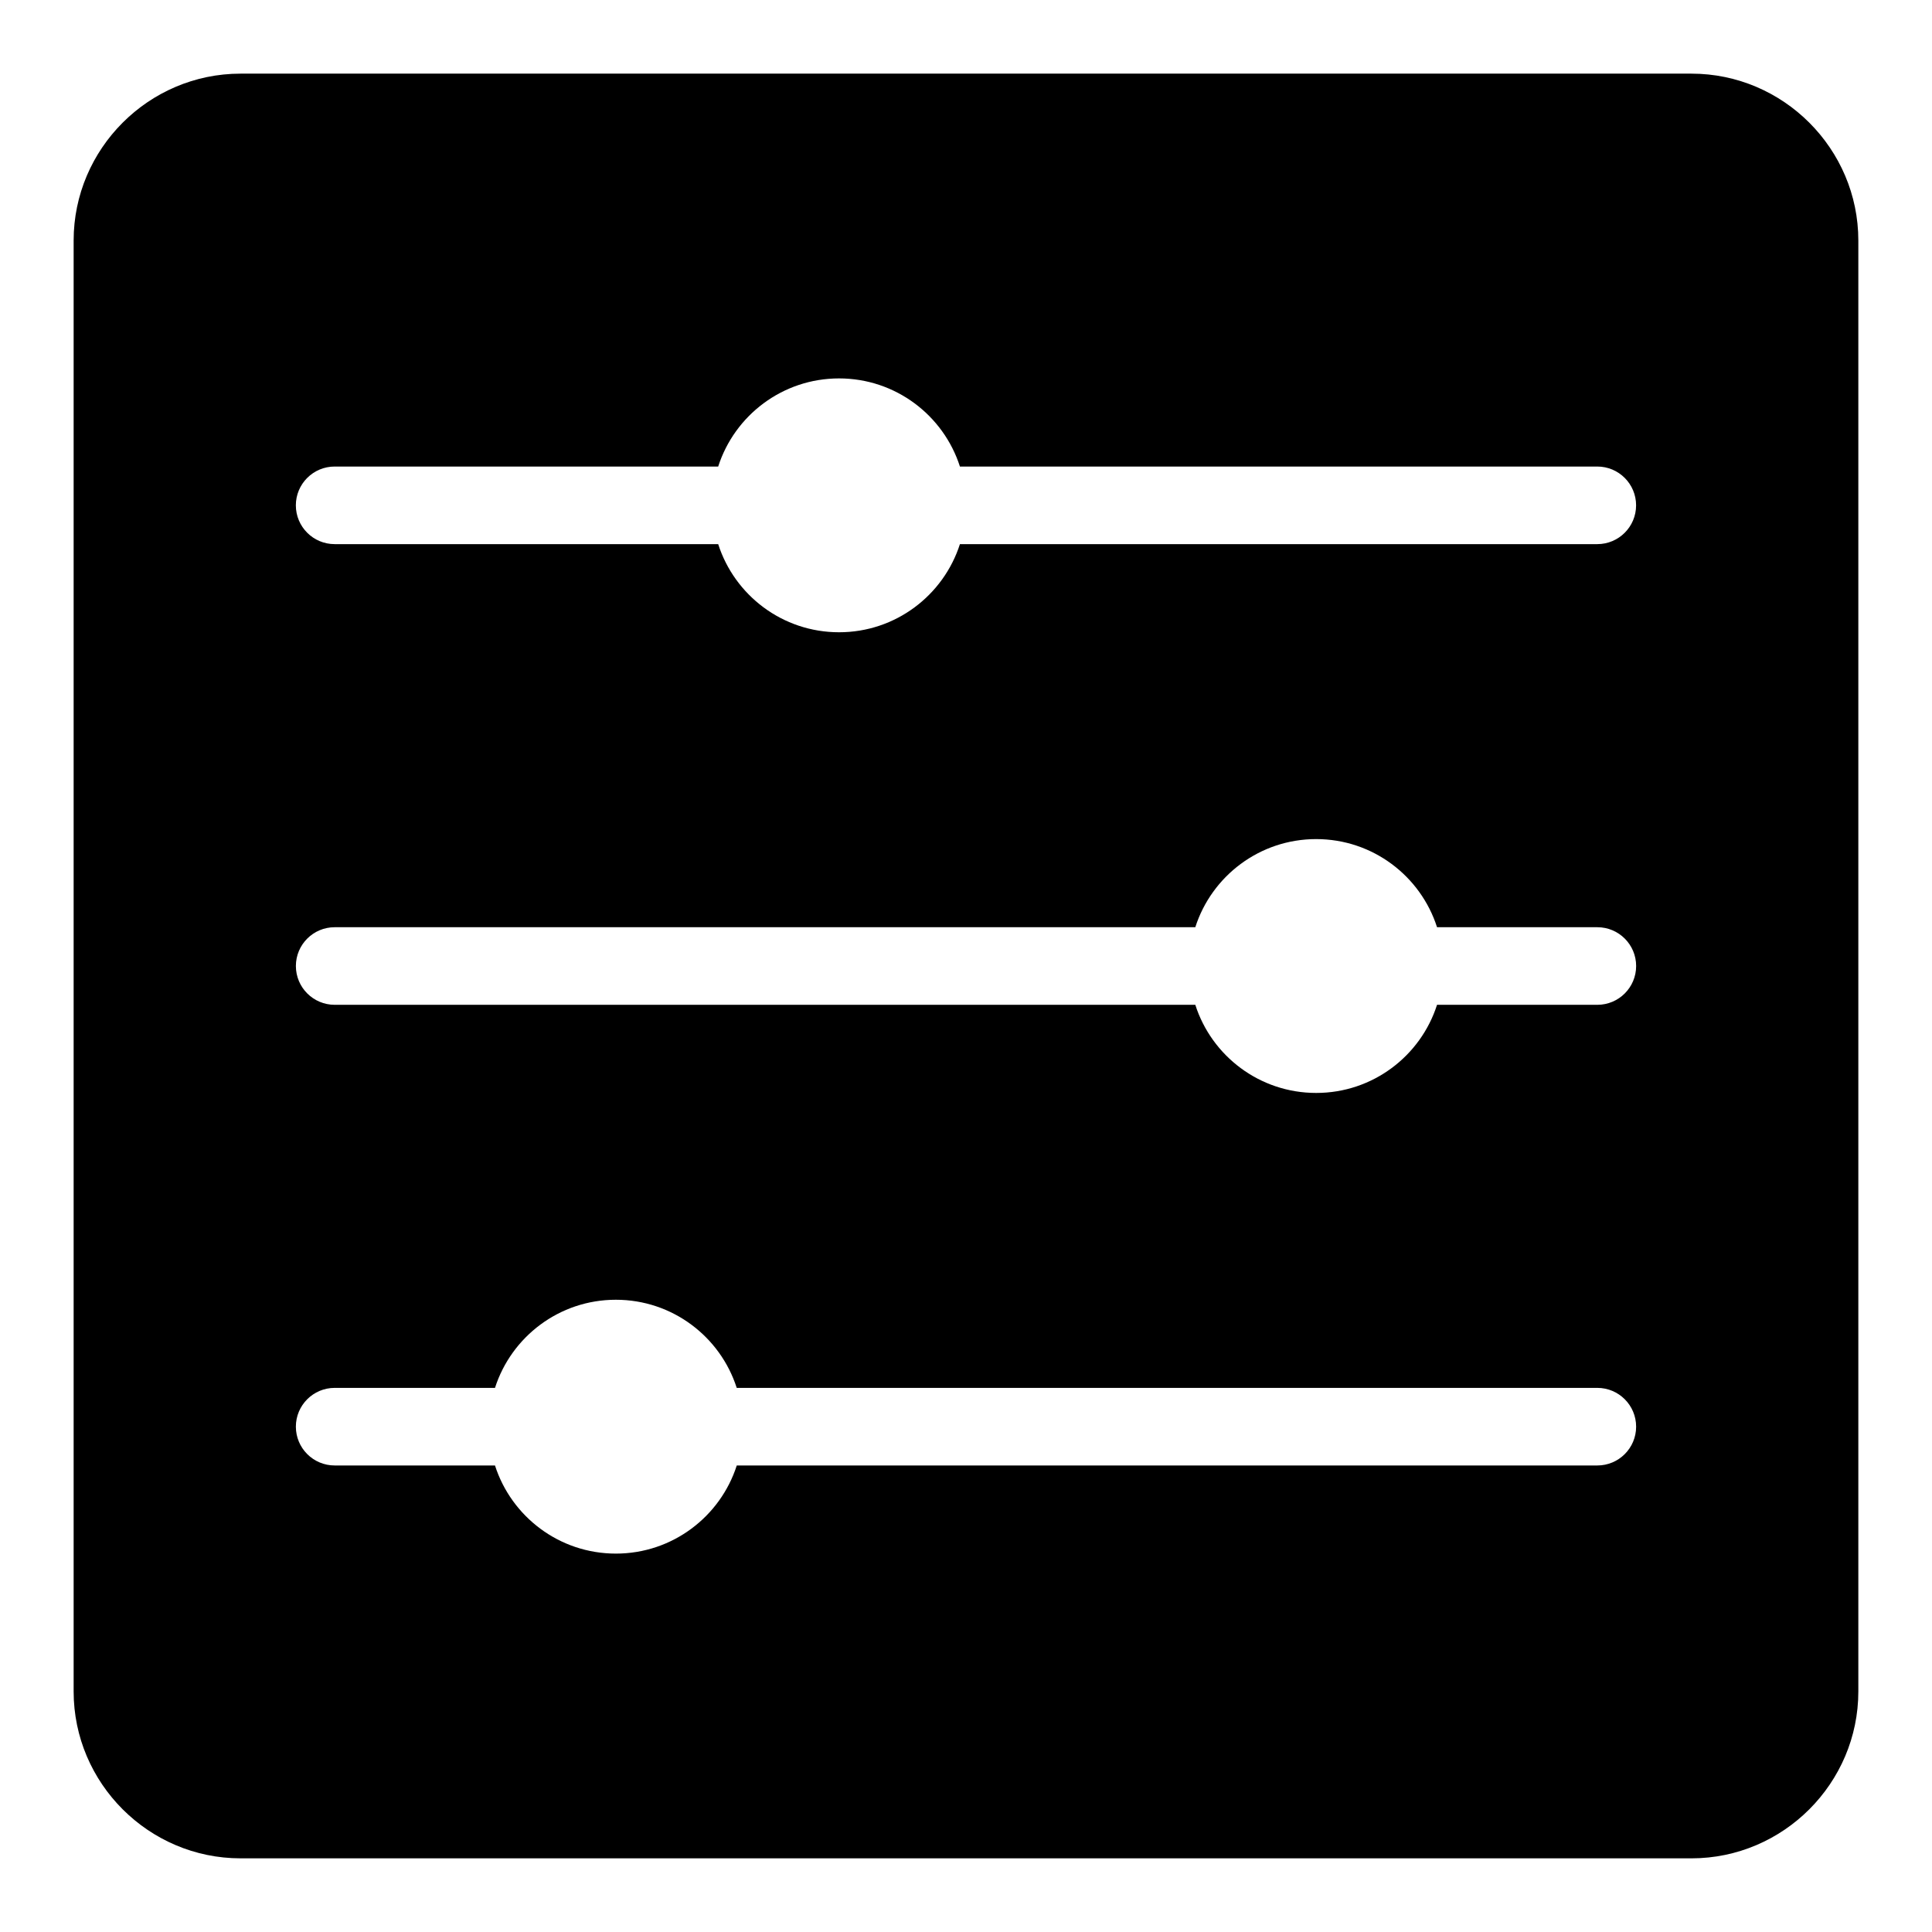 <?xml version="1.0" encoding="UTF-8"?>
<!-- The Best Svg Icon site in the world: iconSvg.co, Visit us! https://iconsvg.co -->
<svg fill="#000000" width="800px" height="800px" version="1.1" viewBox="144 144 512 512" xmlns="http://www.w3.org/2000/svg">
 <path d="m207.75 636.48h384.5c24.324 0 44.227-19.902 44.227-44.23v-384.5c0-24.328-19.902-44.234-44.23-44.234h-384.5c-24.332 0-44.234 19.906-44.234 44.234v384.5c0 24.324 19.902 44.227 44.234 44.227zm24.938-348.28c-5.676 0-10.285-4.606-10.285-10.281s4.606-10.281 10.285-10.281h101.64c4.348-13.547 17.043-23.355 32.031-23.355 14.992 0 27.688 9.809 32.031 23.355h168.91c5.676 0 10.281 4.606 10.281 10.281s-4.606 10.281-10.281 10.281h-168.91c-4.348 13.551-17.043 23.355-32.031 23.355-14.992 0-27.688-9.805-32.031-23.355zm260.11 145.44c-14.992 0-27.695-9.805-32.031-23.355h-228.07c-5.676 0-10.285-4.606-10.285-10.281s4.606-10.281 10.285-10.281h228.07c4.344-13.551 17.043-23.355 32.031-23.355 14.992 0 27.688 9.805 32.031 23.355h42.484c5.676 0 10.281 4.606 10.281 10.281s-4.606 10.281-10.281 10.281h-42.484c-4.336 13.551-17.035 23.355-32.023 23.355zm-185.59 122.08c-14.992 0-27.688-9.809-32.031-23.355h-42.484c-5.676 0-10.285-4.606-10.285-10.281s4.606-10.281 10.285-10.281h42.484c4.348-13.551 17.043-23.355 32.031-23.355 14.992 0 27.688 9.805 32.031 23.355h228.07c5.676 0 10.281 4.606 10.281 10.281s-4.606 10.281-10.281 10.281l-228.06 0.004c-4.348 13.543-17.047 23.352-32.039 23.352z" fill-rule="evenodd"/>
</svg>